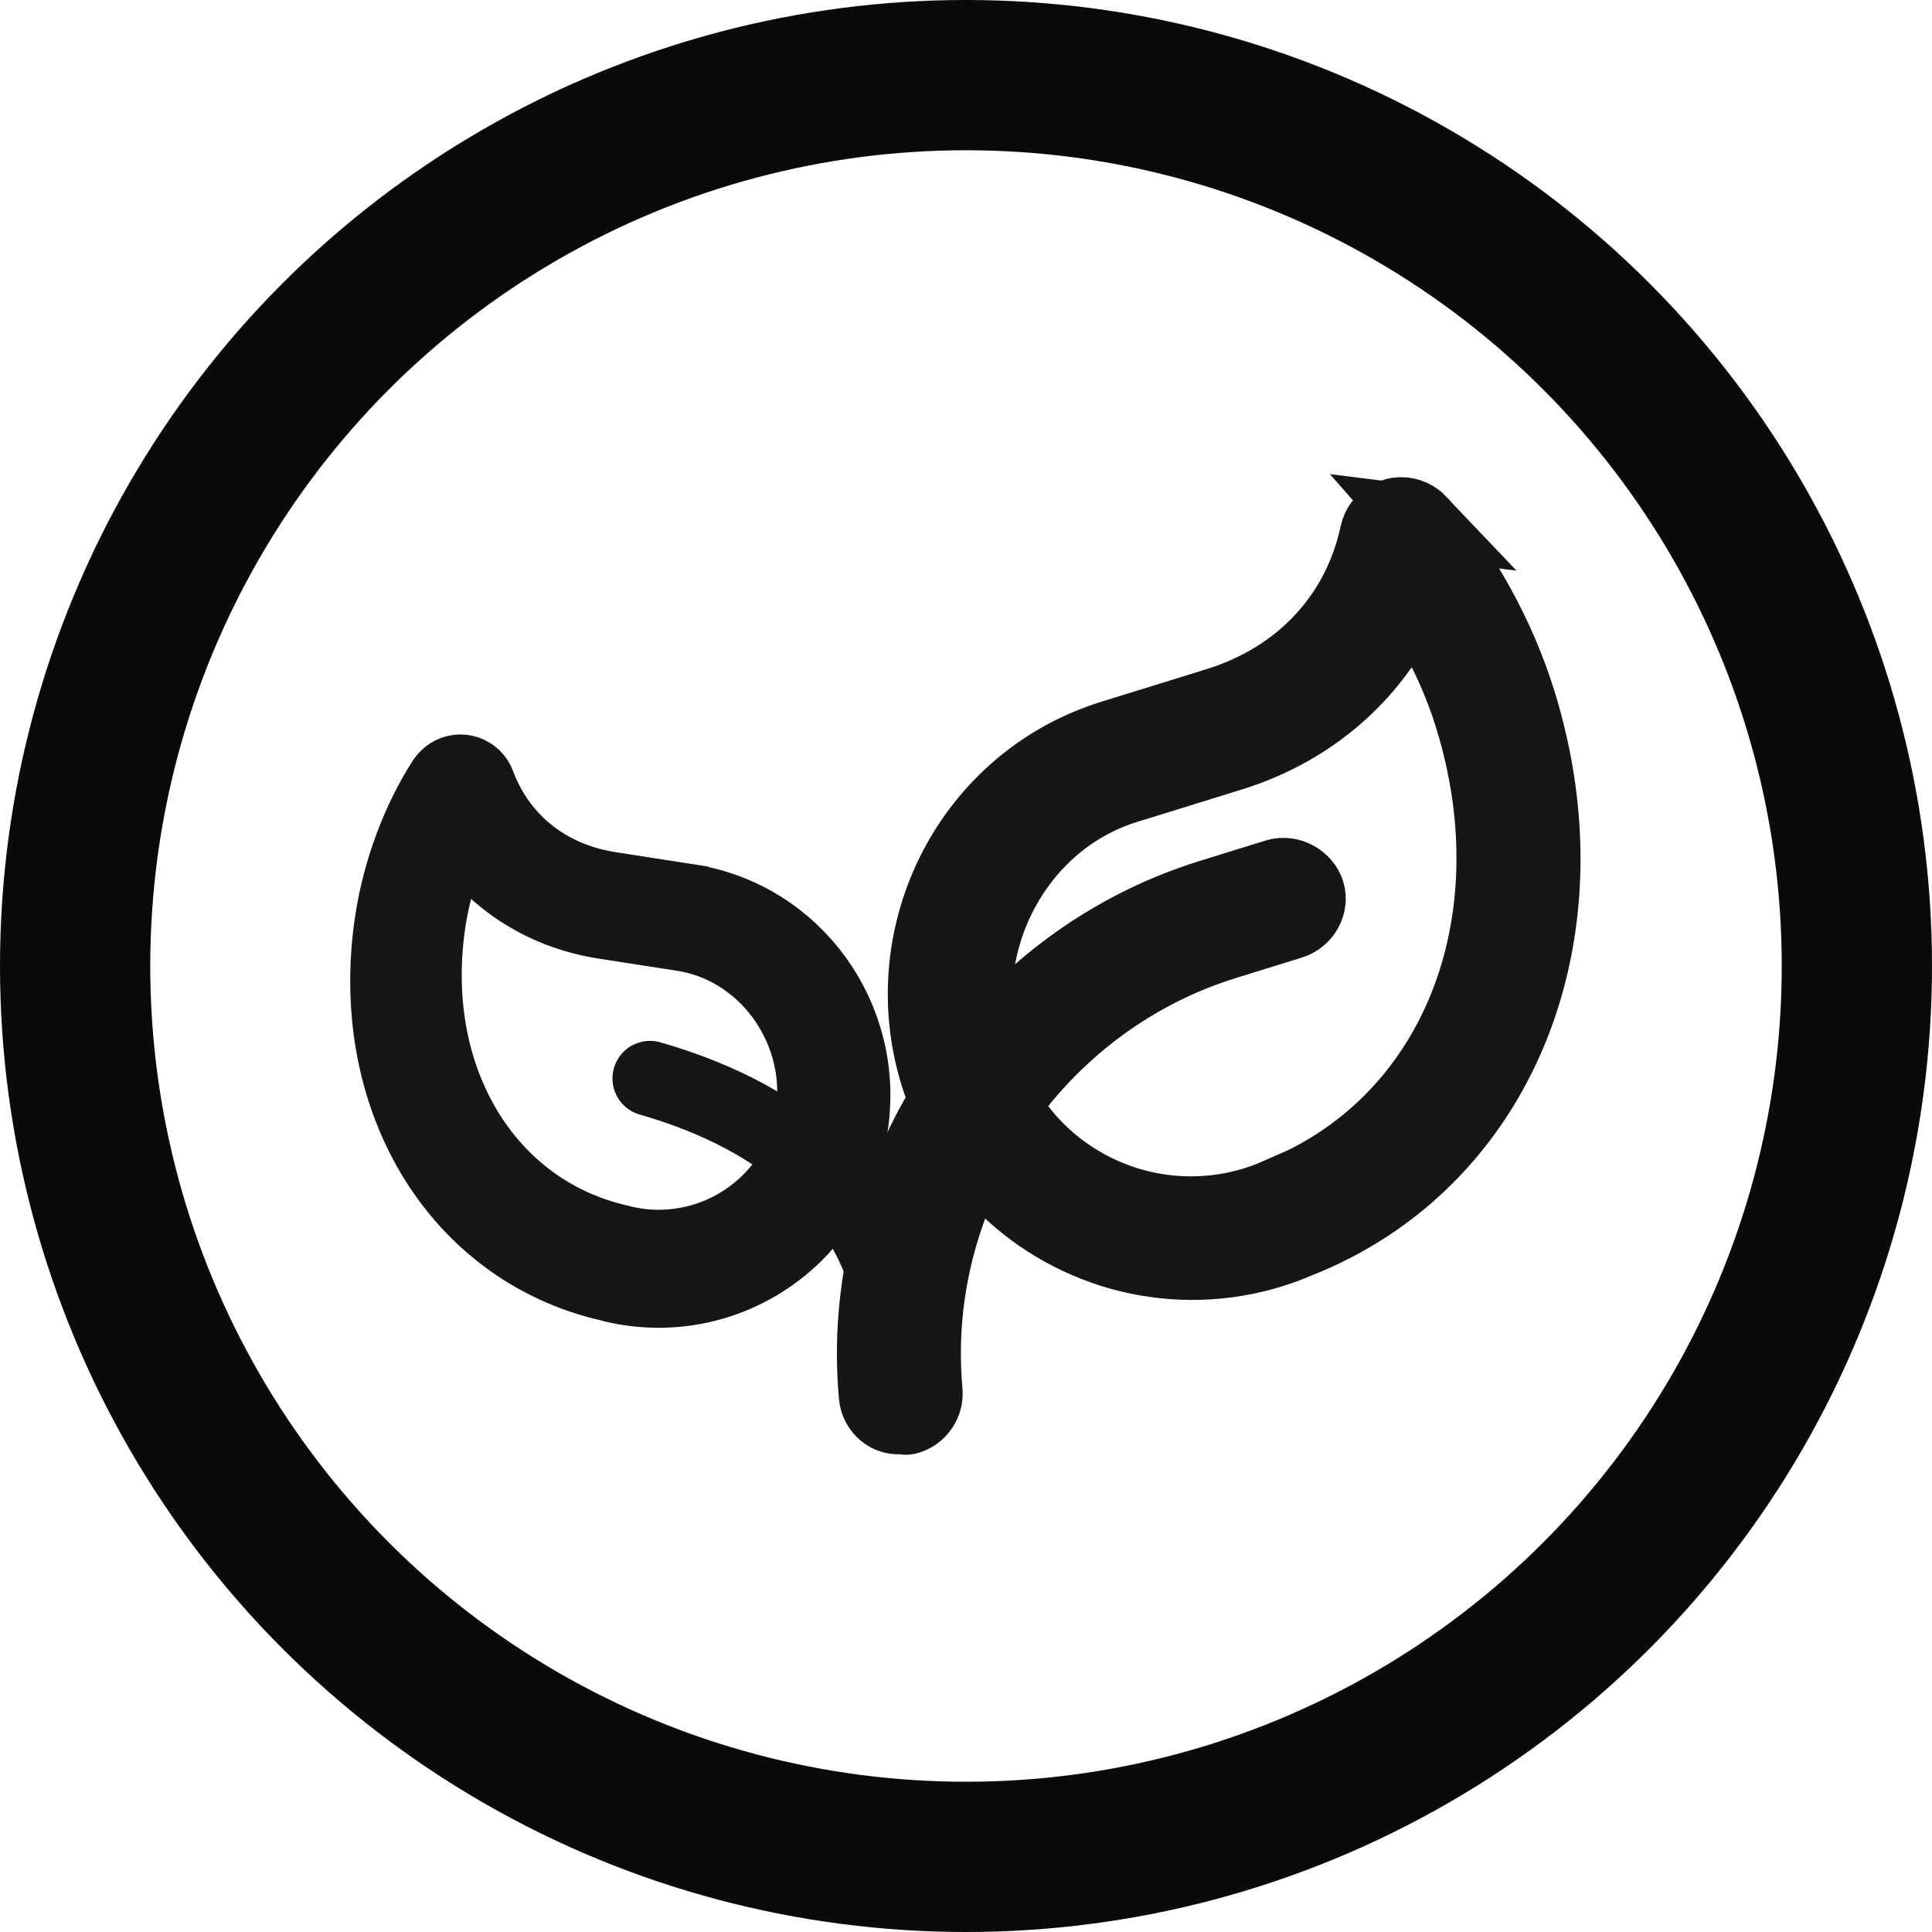 <?xml version="1.0" encoding="UTF-8"?><svg id="Layer_2" xmlns="http://www.w3.org/2000/svg" viewBox="0 0 771.5 771.5"><defs><style>.cls-1{stroke-width:60px;}.cls-1,.cls-2,.cls-3,.cls-4{stroke:#000;stroke-miterlimit:10;}.cls-1,.cls-4{fill:none;}.cls-2{stroke-width:29px;}.cls-2,.cls-3{fill:#000;}.cls-5{opacity:.96;}.cls-3,.cls-4{stroke-width:30px;}.cls-4{stroke-linecap:round;}.cls-6{opacity:.95;}</style></defs><g id="Layer_1-2"><g class="cls-5"><g class="cls-6"><path class="cls-3" d="M275.02,360.01l-31.48-4.89c-24.98-3.89-44.2-19.19-52.72-41.98-.76-2.1-2.48-3.74-4.63-4.46-2.15-.73-4.48-.42-6.36.81-.81.52-1.68,1.38-2.23,2.15-10.26,15.81-17.77,36-20.83,55.66-10.9,70.16,25.49,131.27,86.53,145.36,2.31.63,5.03,1.21,7.78,1.64,28.25,4.39,56.53-7.09,73.83-29.92h0c2.62-3.47,14.3-32.17,14.7-34.75,6.66-42.85-22.31-83.05-64.58-89.61ZM325.07,442.03c-.03,5.37-8.25,26.16-11.97,31.1-13.99,18.49-36.86,27.76-59.69,24.22-2.19-.35-4.35-.79-6.42-1.37-53.95-12.39-85.56-66.44-75.88-128.71,2.03-13,6.2-26.27,12.23-37.43,12.26,20.35,33.05,34.25,57.94,38.12l31.48,4.89c32.43,5.04,55.54,36.28,52.31,69.17Z"/><path class="cls-2" d="M567.27,208.47c-.89-.94-2.27-1.94-3.46-2.49-2.82-1.29-6.06-1.25-8.85.18-2.8,1.42-4.81,4-5.42,7.02-7.05,32.82-30.21,57.58-63.51,67.9l-41.98,13.01c-56.35,17.46-87.8,78.14-70.09,135.27,1.07,3.44,2.42,6.79,3.83,10.09-21.35,34.46-32.13,75.56-28.33,117.9.5,5.63,5.48,9.79,10.95,8.75.92.51,1.63.36,2.31.15,4.52-1.4,7.61-5.8,7.16-10.72-3.04-33.86,4.35-66.83,19.59-95.46,3.5,4.85,7.25,9.54,11.53,13.74h0c28.2,27.69,69.11,37.66,106.77,25.99,3.67-1.14,7.27-2.47,10.28-3.8,80.46-31.51,117.84-122.22,88.83-215.77-8.12-26.2-22.44-52.24-39.63-71.76ZM509.66,477.21c-2.72,1.2-5.57,2.25-8.49,3.16-30.43,9.43-63.51,1.38-86.31-21.03-6.08-5.99-10.58-12.26-14.03-18.24,21.24-29.82,51.8-53.05,88.48-64.42l26.28-8.15c5.42-1.68,8.44-7.42,6.93-12.28-1.51-4.87-7.42-8.44-12.83-6.76l-26.28,8.15c-36.69,11.37-67.92,33.33-91.14,61.67-11.03-44.24,14.23-91.52,57.46-104.92l41.98-13.01c33.18-10.29,58.75-33.44,71.39-63.67,10.47,14.02,18.85,31.29,24.22,48.61,25.74,83.02-6.53,163.15-77.65,190.91Z"/><path class="cls-4" d="M357.46,556.92s19.36-92.54-97.88-126.27"/></g><circle class="cls-1" cx="385.75" cy="385.75" r="355.75"/></g></g></svg>